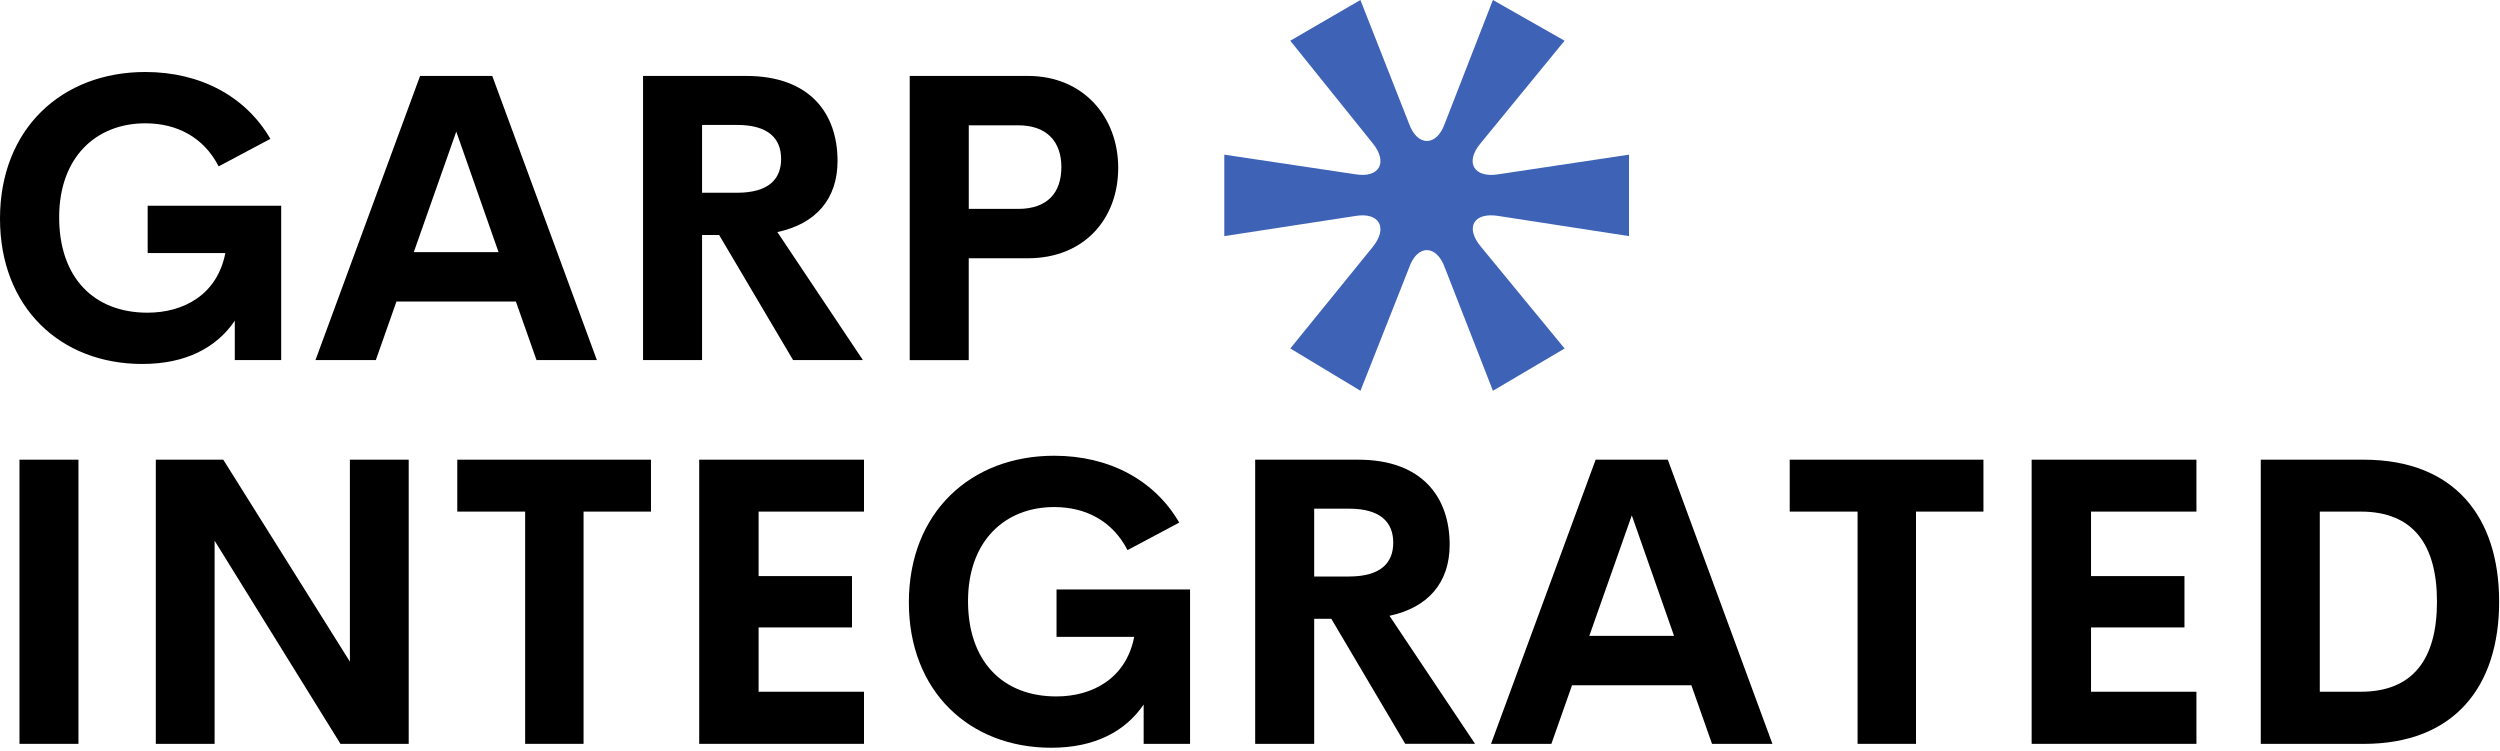 <?xml version="1.0" encoding="UTF-8"?>
<svg width="666px" height="200px" viewBox="0 0 666 200" version="1.1" xmlns="http://www.w3.org/2000/svg" xmlns:xlink="http://www.w3.org/1999/xlink">
    <title>g-in-logo-white_blue</title>
    <g id="Page-1" stroke="none" stroke-width="1" fill="none" fill-rule="evenodd">
        <g id="g-in-logo-white_blue" fill-rule="nonzero">
            <g id="Group" transform="translate(0, 19.18)" fill="#000000">
                <path d="M0,39.08 C0,15.14 16.45,-7.10542736e-15 38.71,-7.10542736e-15 C53.33,-7.10542736e-15 65.43,6.45 72.03,17.81 L58.25,25.14 C54.27,17.39 47.14,13.67 38.71,13.67 C25.61,13.67 15.76,22.68 15.76,38.71 C15.76,54.74 24.98,64.12 39.28,64.12 C48.97,64.12 57.88,59.3 60.03,48.24 L39.34,48.24 L39.34,35.62 L74.91,35.62 L74.91,76.74 L62.55,76.74 L62.55,66.26 C57.68,73.44 49.5,77.78 37.93,77.78 C16.08,77.8 0,62.71 0,39.08 L0,39.08 Z" id="Path"></path>
                <path d="M137.42,61.14 L105.62,61.14 L100.12,76.75 L84.04,76.75 L111.91,1.05 L131.14,1.05 L159.01,76.75 L142.93,76.75 L137.43,61.14 L137.43,61.14 L137.42,61.14 Z M132.81,47.99 L121.55,15.88 L110.23,47.99 L132.81,47.99 Z" id="Shape"></path>
                <path d="M191.59,43.43 L187.03,43.43 L187.03,76.75 L171.31,76.75 L171.31,1.05 L198.76,1.05 C215.89,1.05 223.12,11.16 223.12,23.68 C223.12,33.84 217.36,40.45 207.09,42.64 L229.88,76.75 L211.28,76.75 L191.58,43.43 L191.58,43.43 L191.59,43.43 Z M187.03,32.17 L196.3,32.17 C204.68,32.17 208.09,28.61 208.09,23.16 C208.09,17.71 204.69,14.1 196.3,14.1 L187.03,14.1 L187.03,32.17 L187.03,32.17 Z" id="Shape"></path>
                <path d="M297.89,25.52 C297.89,39.3 288.67,49.62 273.84,49.62 L258.07,49.62 L258.07,76.76 L242.35,76.76 L242.35,1.05 L273.84,1.05 C288.67,1.05 297.89,12.05 297.89,25.52 L297.89,25.52 Z M282.75,25.31 C282.75,18.76 279.08,14.2 271.23,14.2 L258.08,14.2 L258.08,36.47 L271.23,36.47 C279.09,36.47 282.75,32.12 282.75,25.31 L282.75,25.31 L282.75,25.31 Z" id="Shape"></path>
                <polygon id="Path" points="5.19 103.28 20.9 103.28 20.9 178.98 5.19 178.98 5.19 103.28"></polygon>
                <polygon id="Path" points="108.88 103.28 108.88 178.98 90.7 178.98 57.17 124.87 57.17 178.98 41.51 178.98 41.51 103.28 59.48 103.28 93.21 157.08 93.21 103.28 108.88 103.28"></polygon>
                <polygon id="Path" points="173.42 117.11 155.46 117.11 155.46 178.98 139.9 178.98 139.9 117.11 121.82 117.11 121.82 103.28 173.42 103.28 173.42 117.11"></polygon>
                <polygon id="Path" points="202.09 117.11 202.09 134.29 226.97 134.29 226.97 147.97 202.09 147.97 202.09 165.1 230.17 165.1 230.17 178.98 186.27 178.98 186.27 103.28 230.17 103.28 230.17 117.11 202.09 117.11"></polygon>
                <path d="M242.12,141.31 C242.12,117.37 258.57,102.23 280.83,102.23 C295.45,102.23 307.55,108.67 314.15,120.04 L300.37,127.37 C296.39,119.61 289.26,115.9 280.83,115.9 C267.73,115.9 257.88,124.91 257.88,140.94 C257.88,156.97 267.1,166.35 281.4,166.35 C291.09,166.35 300,161.53 302.15,150.48 L281.46,150.48 L281.46,137.85 L317.03,137.85 L317.03,178.98 L304.67,178.98 L304.67,168.5 C299.8,175.68 291.62,180.02 280.05,180.02 C258.21,180.02 242.12,164.93 242.12,141.3 L242.12,141.3 L242.12,141.31 Z" id="Path"></path>
                <path d="M354.66,145.66 L350.1,145.66 L350.1,178.98 L334.38,178.98 L334.38,103.28 L361.83,103.28 C378.96,103.28 386.19,113.39 386.19,125.91 C386.19,136.07 380.43,142.67 370.16,144.87 L392.95,178.97 L374.35,178.97 L354.65,145.65 L354.65,145.65 L354.66,145.66 Z M350.1,134.4 L359.37,134.4 C367.75,134.4 371.16,130.84 371.16,125.39 C371.16,119.94 367.75,116.33 359.37,116.33 L350.1,116.33 L350.1,134.4 L350.1,134.4 Z" id="Shape"></path>
                <path d="M450.59,163.37 L418.79,163.37 L413.29,178.98 L397.21,178.98 L425.08,103.28 L444.3,103.28 L472.17,178.98 L456.08,178.98 L450.58,163.37 L450.58,163.37 L450.59,163.37 Z M445.97,150.22 L434.71,118.11 L423.39,150.22 L445.97,150.22 L445.97,150.22 Z" id="Shape"></path>
                <polygon id="Path" points="528.39 117.11 510.42 117.11 510.42 178.98 494.86 178.98 494.86 117.11 476.78 117.11 476.78 103.28 528.39 103.28 528.39 117.11"></polygon>
                <polygon id="Path" points="557.05 117.11 557.05 134.29 581.94 134.29 581.94 147.97 557.05 147.97 557.05 165.1 585.13 165.1 585.13 178.98 541.23 178.98 541.23 103.28 585.13 103.28 585.13 117.11 557.05 117.11"></polygon>
                <path d="M602.27,103.28 L629.67,103.28 C653.82,103.28 665.77,118.47 665.77,141.11 C665.77,163.75 653.83,178.99 629.67,178.99 L602.27,178.99 L602.27,103.29 L602.27,103.29 L602.27,103.28 Z M628.89,165.1 C642.82,165.1 649.21,156.4 649.21,141.11 C649.21,125.82 642.82,117.11 628.89,117.11 L617.99,117.11 L617.99,165.1 L628.89,165.1 Z" id="Shape"></path>
            </g>
            <path d="M343.73,92.84 L365.7,65.78 C369.82,60.7 367.48,56.44 361.03,57.54 L326.15,62.9 L326.15,41.2 L361.03,46.42 C367.48,47.52 369.82,43.26 365.7,38.18 L343.73,10.85 L362.41,0 L375.32,32.82 C377.52,39.14 382.74,39.14 384.93,32.82 L397.71,0 L416.8,10.85 L394.42,38.18 C390.16,43.26 392.63,47.52 399.23,46.42 L433.97,41.2 L433.97,62.9 L399.23,57.54 C392.63,56.44 390.16,60.56 394.56,65.78 L416.81,92.84 L397.72,104.1 L384.95,71.42 C382.75,65.1 377.53,64.96 375.34,71.42 L362.43,104.1 L343.75,92.84 L343.75,92.84 L343.73,92.84 Z" id="Path" fill="#3D62B6"></path>
        </g>
    </g>
</svg>